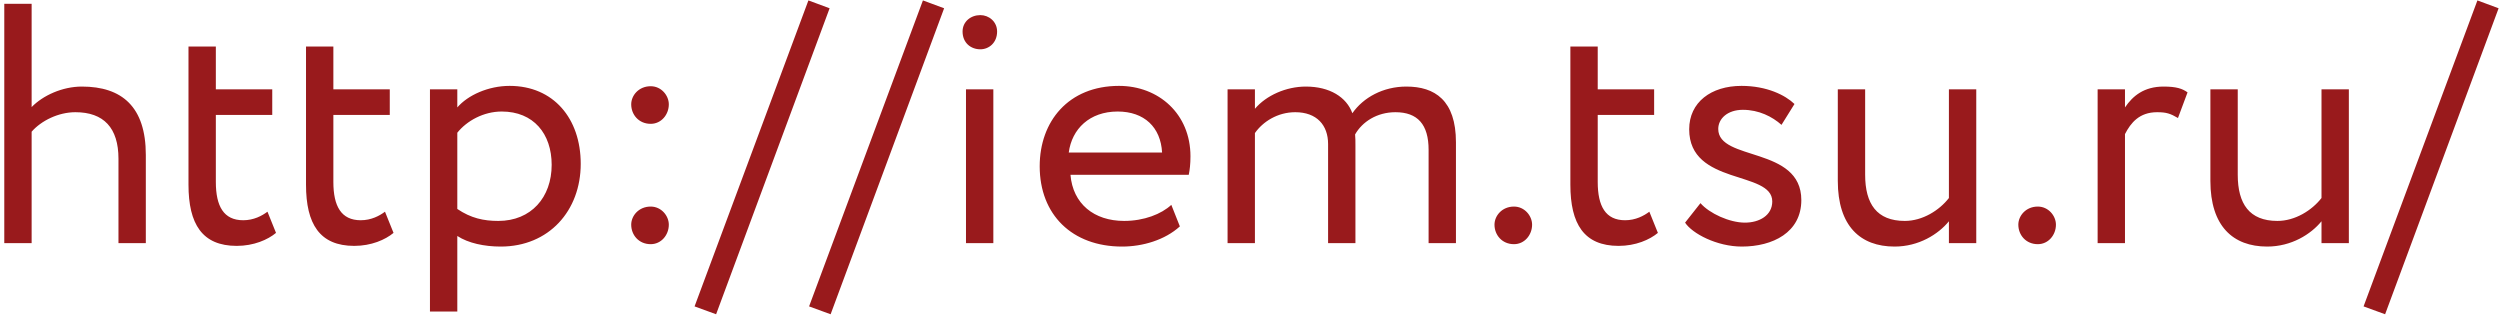 <?xml version="1.0" encoding="UTF-8"?> <svg xmlns="http://www.w3.org/2000/svg" width="351" height="45" viewBox="0 0 351 45" fill="none"><path d="M0.601 34.138V0.538H4.441V15.034C6.025 13.402 8.761 12.154 11.496 12.154C17.113 12.154 20.473 14.986 20.473 21.754V34.138H16.633V22.282C16.633 17.962 14.569 15.754 10.585 15.754C8.185 15.754 5.785 16.954 4.441 18.49V34.138H0.601ZM26.464 25.93V6.538H30.304V12.538H38.224V16.138H30.304V25.546C30.304 28.954 31.408 30.922 34.144 30.922C35.632 30.922 36.784 30.298 37.552 29.722L38.752 32.698C37.6 33.658 35.632 34.522 33.232 34.522C28.384 34.522 26.464 31.45 26.464 25.93ZM42.964 25.93V6.538H46.804V12.538H54.724V16.138H46.804V25.546C46.804 28.954 47.908 30.922 50.644 30.922C52.132 30.922 53.284 30.298 54.052 29.722L55.252 32.698C54.1 33.658 52.132 34.522 49.732 34.522C44.884 34.522 42.964 31.45 42.964 25.93ZM60.366 43.738V12.538H64.206V15.082C65.694 13.354 68.574 12.058 71.55 12.058C77.694 12.058 81.534 16.618 81.534 23.002C81.534 29.578 77.07 34.618 70.302 34.618C67.998 34.618 65.742 34.138 64.206 33.13V43.738H60.366ZM70.446 15.658C67.902 15.658 65.55 16.954 64.206 18.634V29.338C66.126 30.634 67.902 31.018 69.966 31.018C74.574 31.018 77.454 27.706 77.454 23.146C77.454 18.778 74.91 15.658 70.446 15.658ZM88.622 14.65C88.622 13.402 89.678 12.106 91.358 12.106C92.846 12.106 93.902 13.402 93.902 14.65C93.902 16.09 92.846 17.386 91.358 17.386C89.678 17.386 88.622 16.09 88.622 14.65ZM88.622 31.546C88.622 30.298 89.678 29.002 91.358 29.002C92.846 29.002 93.902 30.298 93.902 31.546C93.902 32.986 92.846 34.282 91.358 34.282C89.678 34.282 88.622 32.986 88.622 31.546ZM97.517 43.018L113.501 0.058L116.477 1.162L100.541 44.122L97.517 43.018ZM113.595 43.018L129.579 0.058L132.555 1.162L116.619 44.122L113.595 43.018ZM135.625 34.138V12.538H139.465V34.138H135.625ZM135.145 4.426C135.145 3.034 136.297 2.122 137.641 2.122C138.841 2.122 139.993 3.034 139.993 4.426C139.993 6.01 138.841 6.922 137.641 6.922C136.297 6.922 135.145 6.01 135.145 4.426ZM164.453 28.762L165.653 31.786C163.541 33.706 160.421 34.618 157.541 34.618C150.533 34.618 145.973 30.154 145.973 23.338C145.973 17.05 150.005 12.058 157.109 12.058C162.677 12.058 167.141 15.994 167.141 21.946C167.141 23.002 167.045 23.866 166.901 24.538H150.293C150.629 28.618 153.605 31.018 157.829 31.018C160.613 31.018 163.061 30.058 164.453 28.762ZM156.917 15.658C152.981 15.658 150.485 18.106 150.053 21.418H163.157C162.965 17.866 160.661 15.658 156.917 15.658ZM204.415 19.978V34.138H200.575V21.034C200.575 17.482 199.039 15.754 195.919 15.754C193.327 15.754 191.263 17.098 190.255 18.874C190.303 19.258 190.303 19.93 190.303 20.41V34.138H186.463V20.218C186.463 17.578 184.879 15.754 181.855 15.754C179.359 15.754 177.295 17.098 176.191 18.682V34.138H172.351V12.538H176.191V15.274C177.775 13.402 180.559 12.154 183.343 12.154C186.703 12.154 189.055 13.642 189.871 15.898C191.407 13.69 194.191 12.154 197.455 12.154C201.439 12.154 204.415 14.074 204.415 19.978ZM209.826 31.546C209.826 30.298 210.882 29.002 212.562 29.002C214.05 29.002 215.106 30.298 215.106 31.546C215.106 32.986 214.05 34.282 212.562 34.282C210.882 34.282 209.826 32.986 209.826 31.546ZM220.48 25.93V6.538H224.32V12.538H232.24V16.138H224.32V25.546C224.32 28.954 225.424 30.922 228.16 30.922C229.648 30.922 230.8 30.298 231.568 29.722L232.768 32.698C231.616 33.658 229.648 34.522 227.248 34.522C222.4 34.522 220.48 31.45 220.48 25.93ZM248.826 28.282C248.826 23.914 237.162 26.074 237.162 18.154C237.162 14.362 240.234 12.058 244.506 12.058C248.058 12.058 250.65 13.354 251.946 14.602L250.122 17.53C248.826 16.378 246.954 15.418 244.698 15.418C242.538 15.418 241.242 16.666 241.242 18.106C241.242 22.666 252.906 20.506 252.906 28.09C252.906 32.65 248.874 34.618 244.554 34.618C241.05 34.618 237.594 32.794 236.586 31.258L238.746 28.522C239.994 29.962 242.826 31.258 244.986 31.258C247.002 31.258 248.826 30.25 248.826 28.282ZM277.467 12.538V34.138H273.627V31.066C272.139 32.89 269.403 34.618 265.995 34.618C261.195 34.618 258.027 31.738 258.027 25.402V12.538H261.867V24.538C261.867 28.618 263.499 31.018 267.435 31.018C269.931 31.018 272.283 29.53 273.627 27.802V12.538H277.467ZM283.373 31.546C283.373 30.298 284.429 29.002 286.109 29.002C287.597 29.002 288.653 30.298 288.653 31.546C288.653 32.986 287.597 34.282 286.109 34.282C284.429 34.282 283.373 32.986 283.373 31.546ZM294.507 34.138V12.538H298.347V15.082C299.451 13.45 301.035 12.154 303.771 12.154C305.547 12.154 306.411 12.442 307.131 12.97L305.787 16.57C304.731 15.946 304.155 15.754 302.859 15.754C300.363 15.754 299.163 17.242 298.347 18.826V34.138H294.507ZM329.779 12.538V34.138H325.939V31.066C324.451 32.89 321.715 34.618 318.307 34.618C313.507 34.618 310.339 31.738 310.339 25.402V12.538H314.179V24.538C314.179 28.618 315.811 31.018 319.747 31.018C322.243 31.018 324.595 29.53 325.939 27.802V12.538H329.779ZM331.845 43.018L347.829 0.058L350.805 1.162L334.869 44.122L331.845 43.018Z" fill="#991A1C"></path></svg> 